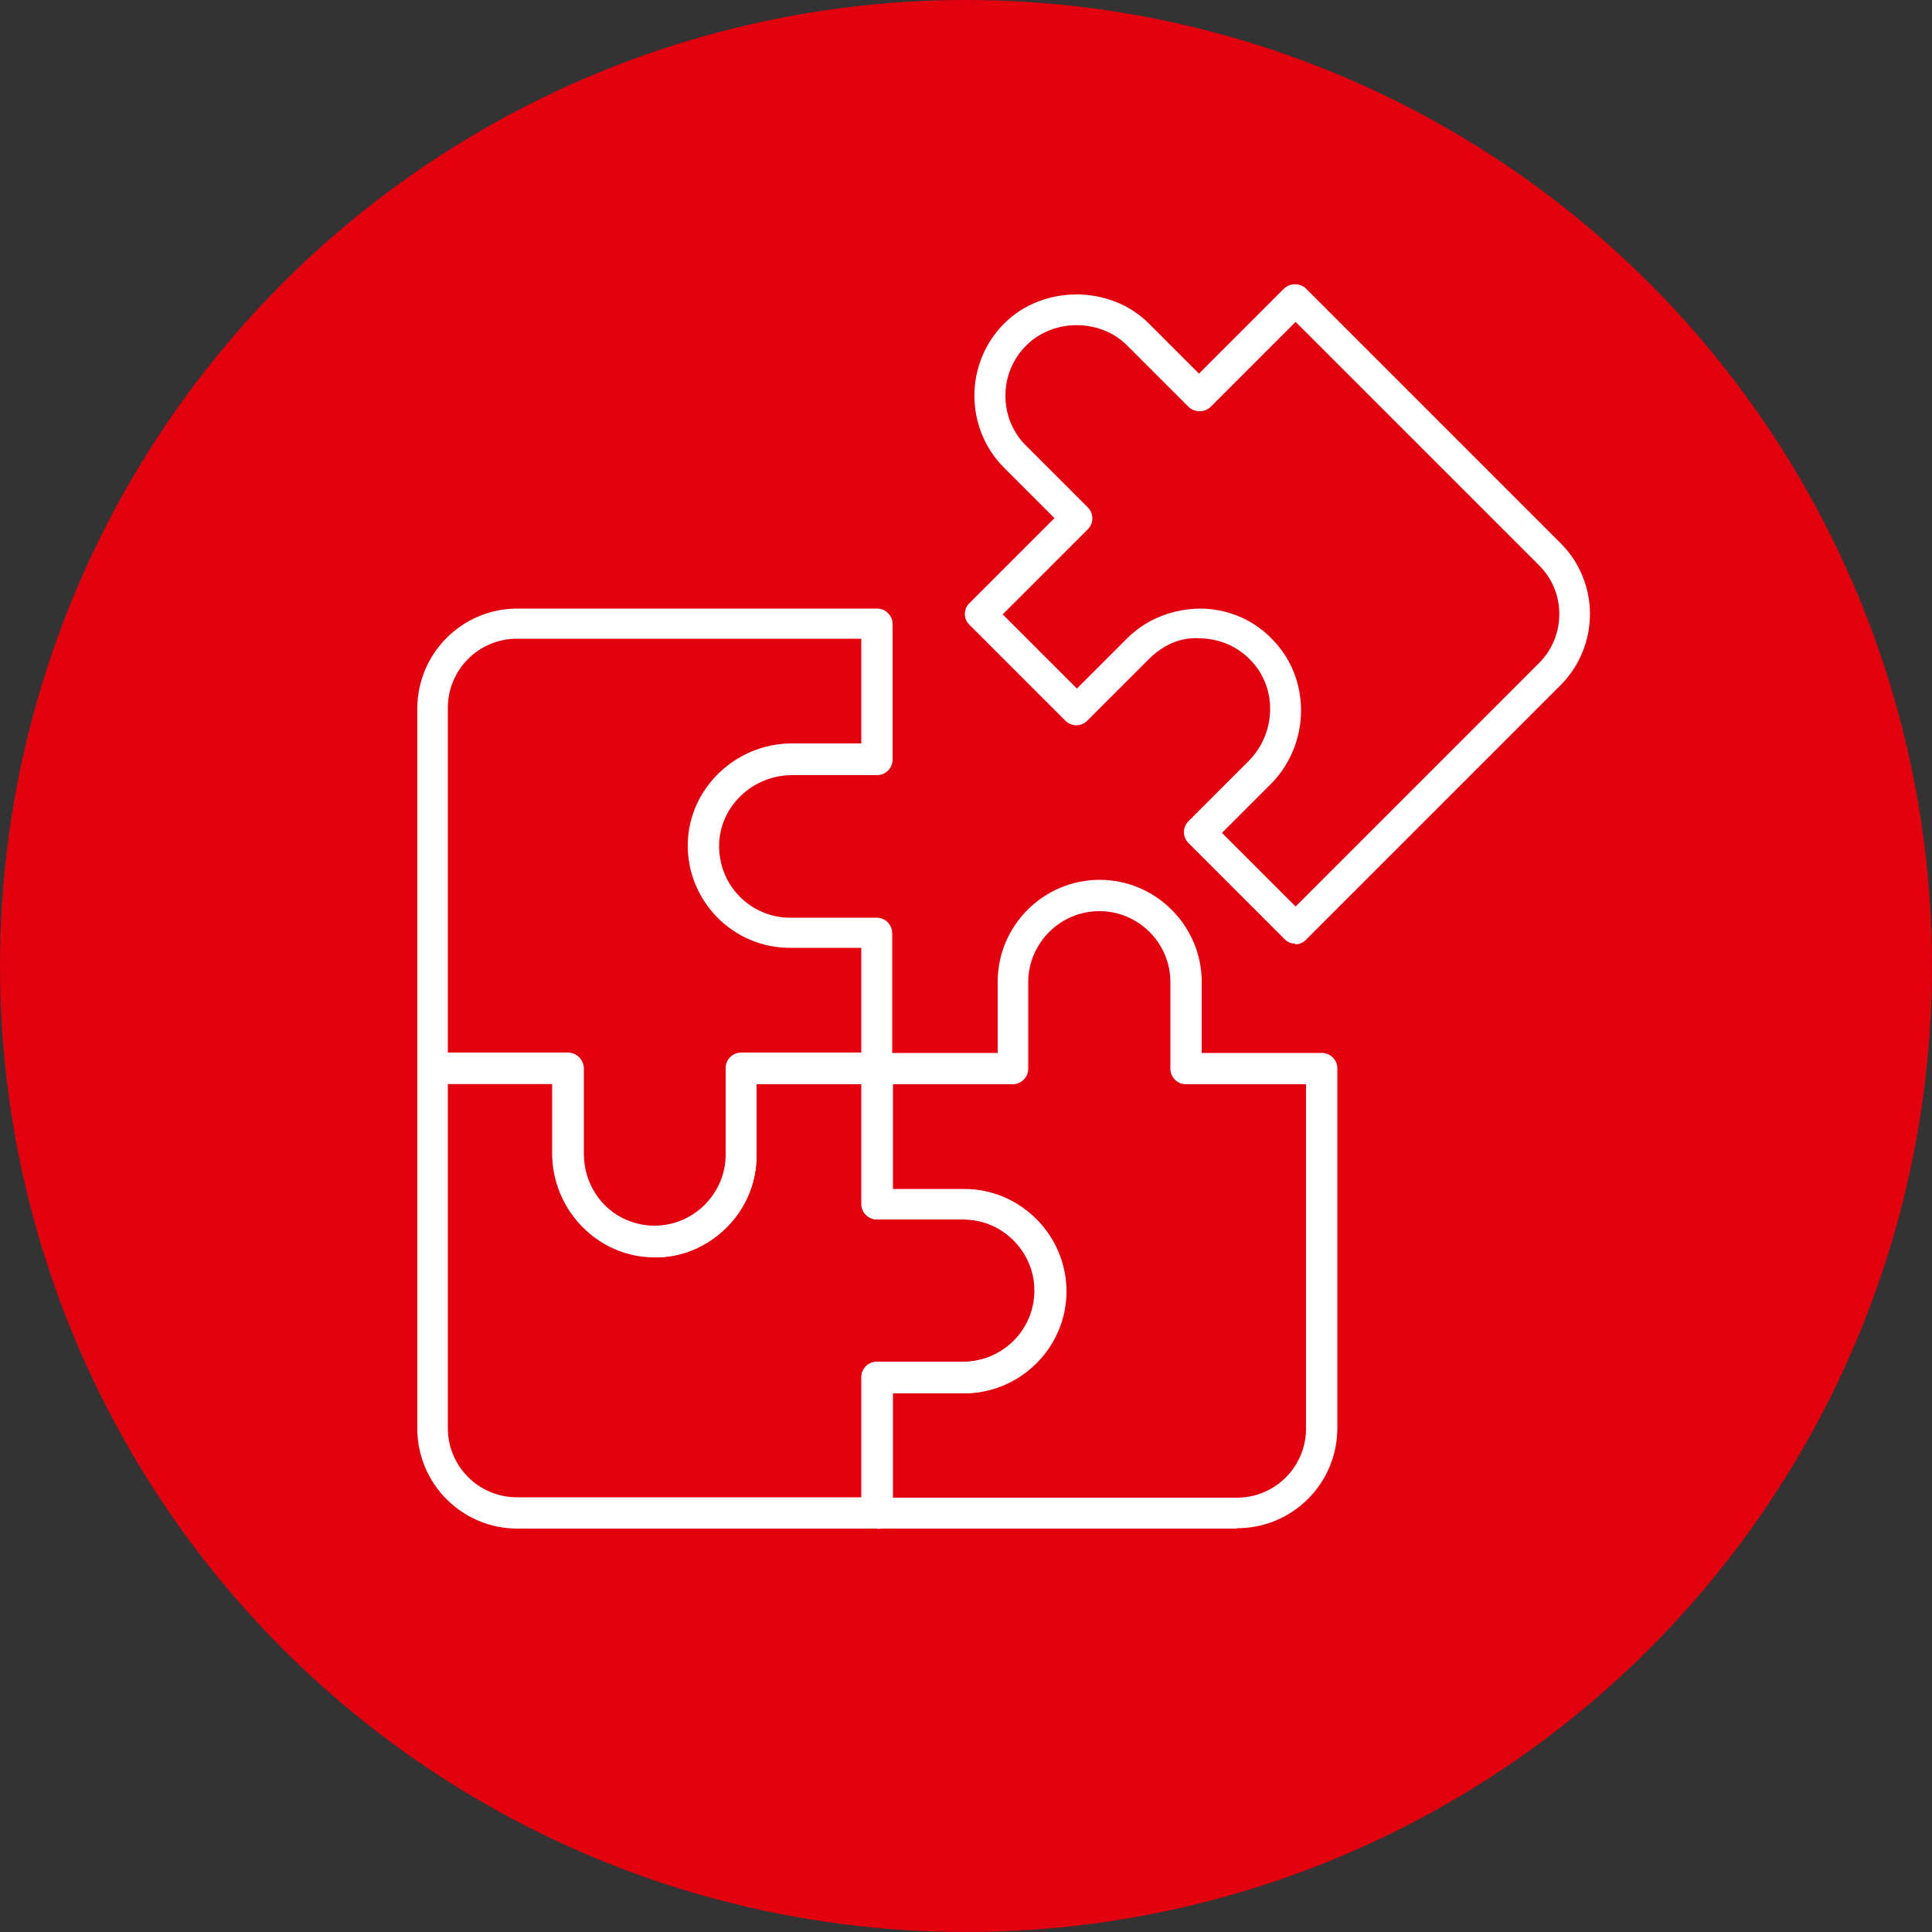 <?xml version="1.0" encoding="UTF-8"?>
<svg id="Ebene_1" xmlns="http://www.w3.org/2000/svg" viewBox="0 0 50 50">
  <rect x="0" y="0" width="50" height="50" fill="#333333" stroke="none"/>
  <defs>
    <style>
      .cls-1 {
        fill: #e2000f;
      }

      .cls-2 {
        fill: #fff;
      }
    </style>
  </defs>
  <circle class="cls-1" cx="25" cy="25" r="25"/>
  <g>
    <g>
      <path class="cls-2" d="M16.95,32.53c-1.46,0-2.64-1.19-2.64-2.64v-1.84h-3.11c-.22,0-.4-.18-.4-.4v-9.31c0-1.43,1.16-2.59,2.59-2.59h9.31c.22,0,.4.18.4.4v3.51c0,.22-.18.4-.4.4h-2.2c-1.02,0-1.86.8-1.89,1.79-.01.5.17.98.52,1.34.35.36.82.56,1.32.56h2.24c.22,0,.4.18.4.4v3.51c0,.22-.18.4-.4.4h-3.11v1.84c0,1.46-1.19,2.64-2.64,2.64ZM11.59,27.24h3.11c.22,0,.4.18.4.4v2.24c0,1.02.83,1.84,1.84,1.84s1.84-.83,1.84-1.84v-2.24c0-.22.18-.4.4-.4h3.11v-2.71h-1.84c-.72,0-1.39-.28-1.9-.8-.5-.52-.77-1.2-.75-1.92.04-1.42,1.25-2.57,2.69-2.57h1.8v-2.71h-8.91c-.99,0-1.79.8-1.79,1.79v8.91Z"/>
      <path class="cls-2" d="M22.7,39.56h-9.31c-1.43,0-2.59-1.16-2.59-2.59v-9.31c0-.22.18-.4.4-.4h3.51c.22,0,.4.18.4.4v2.2c0,1.02.8,1.86,1.79,1.89.51,0,.98-.17,1.34-.52.36-.35.56-.82.56-1.32v-2.24c0-.22.18-.4.4-.4h3.51c.22,0,.4.18.4.4v3.11h1.84c1.46,0,2.65,1.19,2.65,2.64s-1.19,2.64-2.65,2.64h-1.84v3.11c0,.22-.18.4-.4.4ZM11.59,28.05v8.91c0,.99.8,1.79,1.79,1.79h8.91v-3.11c0-.22.18-.4.4-.4h2.24c1.02,0,1.84-.83,1.84-1.84s-.83-1.84-1.84-1.84h-2.24c-.22,0-.4-.18-.4-.4v-3.11h-2.71v1.84c0,.72-.28,1.39-.8,1.9-.52.5-1.18.78-1.92.75-1.42-.04-2.57-1.25-2.57-2.69v-1.8h-2.71Z"/>
      <path class="cls-2" d="M32.01,39.56h-9.31c-.22,0-.4-.18-.4-.4v-3.51c0-.22.18-.4.4-.4h2.2c1.01,0,1.86-.8,1.89-1.79.01-.5-.17-.98-.52-1.34-.35-.36-.82-.56-1.32-.56h-2.24c-.22,0-.4-.18-.4-.4v-3.51c0-.22.18-.4.4-.4h3.11v-1.84c0-1.46,1.19-2.64,2.64-2.64s2.64,1.19,2.64,2.64v1.84h3.11c.22,0,.4.18.4.4v9.31c0,1.43-1.16,2.59-2.59,2.59ZM23.1,38.76h8.91c.99,0,1.79-.8,1.79-1.79v-8.91h-3.11c-.22,0-.4-.18-.4-.4v-2.24c0-1.02-.83-1.84-1.84-1.84s-1.84.83-1.84,1.84v2.24c0,.22-.18.4-.4.4h-3.11v2.71h1.84c.72,0,1.39.28,1.9.8.5.52.77,1.2.75,1.92-.04,1.42-1.25,2.57-2.69,2.57h-1.8v2.71Z"/>
    </g>
    <path class="cls-2" d="M33.52,24.42h0c-.11,0-.21-.04-.28-.12l-2.48-2.48c-.16-.16-.16-.41,0-.57l1.55-1.55h0c.72-.72.75-1.89.07-2.6-.35-.37-.81-.57-1.32-.58-.51-.04-.97.18-1.33.54l-1.59,1.59c-.16.16-.41.16-.57,0l-2.48-2.48c-.08-.07-.12-.18-.12-.28s.04-.21.12-.28l2.2-2.2-1.3-1.3c-1.03-1.03-1.03-2.71,0-3.74,1-1,2.74-1,3.74,0l1.3,1.3,2.2-2.2c.15-.15.42-.15.57,0l6.59,6.59c1.01,1.01,1.01,2.65,0,3.67l-6.59,6.59c-.08.08-.18.12-.28.12ZM31.61,21.54l1.92,1.92,6.3-6.3c.7-.7.7-1.84,0-2.53l-6.3-6.3-2.2,2.2c-.15.15-.42.15-.57,0l-1.59-1.59c-.7-.7-1.91-.7-2.61,0-.35.35-.54.81-.54,1.3s.19.96.54,1.3l1.59,1.59c.16.16.16.41,0,.57l-2.2,2.2,1.92,1.92,1.3-1.3c.51-.51,1.21-.77,1.91-.77.72.01,1.39.3,1.88.83.98,1.03.94,2.7-.08,3.72l-1.27,1.27Z"/>
  </g>
</svg>